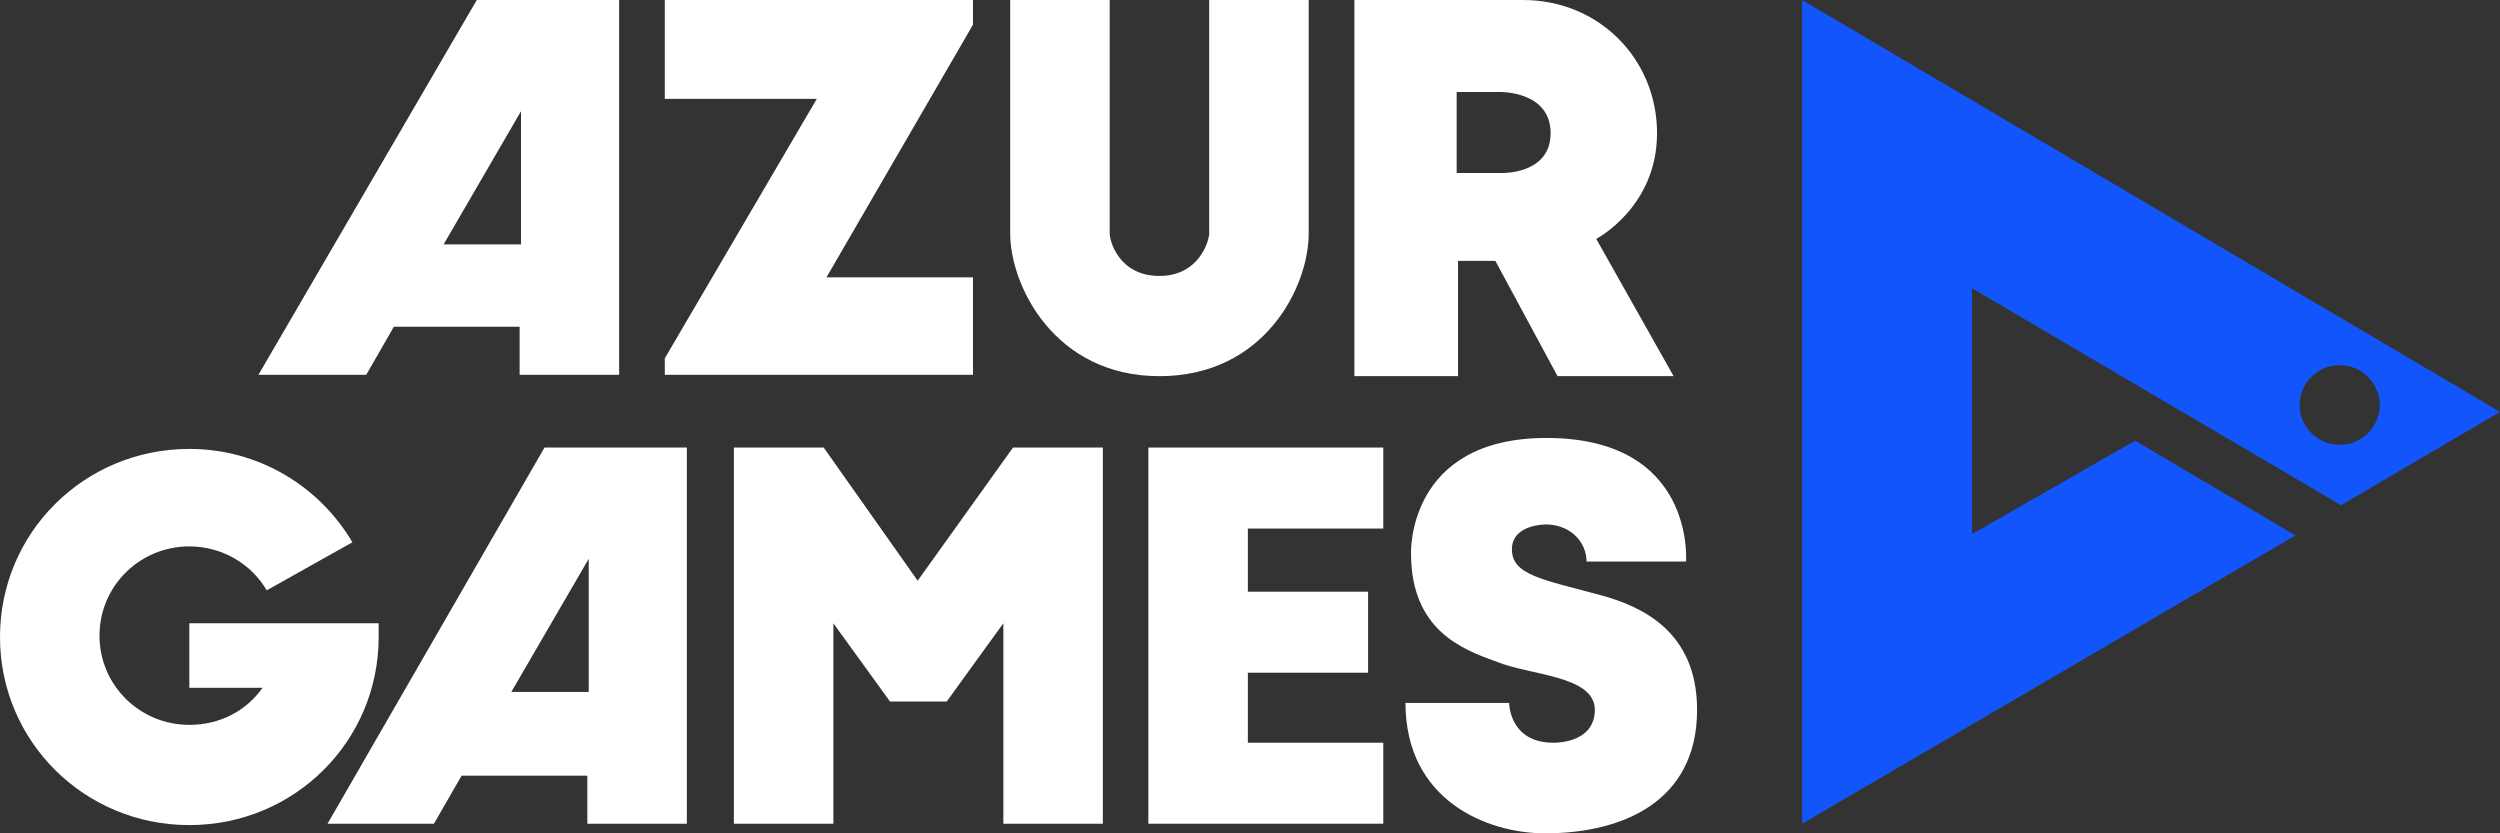 <svg width="204" height="68" viewBox="0 0 204 68" fill="none" xmlns="http://www.w3.org/2000/svg">
<rect x="0" y="0" width="204" height="68" fill="#333333" stroke="none"/>
<path d="M82.663 36.52L74.882 47.386L67.214 36.52H59.884V67.215H68.003V50.859L72.627 57.245H77.25L81.874 50.859V67.215H89.993V36.52H82.663Z" fill="white"/>
<path d="M112.877 43.13V36.52H93.706V67.215H112.877V60.606H101.825V54.893H111.636V48.283H101.825V43.13H112.877Z" fill="white"/>
<path d="M54.247 0V8.066H66.652L54.247 29.239V30.583H79.395V22.629H67.441L79.395 2.016V0H54.247Z" fill="white"/>
<path d="M82.432 0C82.432 0 82.432 14.787 82.432 19.044C82.432 23.301 86.04 30.695 94.611 30.695C103.181 30.695 106.79 23.413 106.79 19.044C106.79 14.675 106.79 0 106.79 0H98.67C98.67 0 98.67 18.484 98.67 19.044C98.67 19.604 97.881 22.517 94.611 22.517C91.34 22.517 90.551 19.716 90.551 19.044C90.551 18.484 90.551 0 90.551 0H82.432Z" fill="white"/>
<path d="M15.449 50.748V56.125H21.426C20.073 58.029 17.93 59.149 15.449 59.149C11.39 59.149 8.119 55.901 8.119 51.868C8.119 47.835 11.39 44.586 15.449 44.586C18.156 44.586 20.524 46.042 21.765 48.171L28.756 44.25C26.05 39.657 21.088 36.632 15.449 36.632C6.879 36.632 0 43.466 0 51.98C0 60.494 6.879 67.327 15.449 67.327C24.02 67.327 30.899 60.494 30.899 51.98C30.899 51.532 30.899 50.859 30.899 50.859H15.449V50.748Z" fill="white"/>
<path d="M129.46 45.819H137.58C137.58 45.819 138.369 35.737 126.19 35.737C114.8 35.737 115.139 45.147 115.139 45.147C115.139 51.42 119.311 52.989 122.13 53.997C124.837 55.117 130.137 55.117 130.137 57.918C130.137 60.718 126.754 60.606 126.754 60.606C123.145 60.606 123.145 57.358 123.145 57.358H114.688C114.688 65.311 121.341 68 126.077 68C132.392 68 138.482 65.424 138.482 57.918C138.482 51.532 133.971 49.516 130.814 48.62C125.852 47.275 123.371 46.939 123.371 44.811C123.371 43.355 124.837 42.794 126.303 42.794C128.333 42.906 129.46 44.363 129.46 45.819Z" fill="white"/>
<path d="M38.906 0L21.089 30.583H29.885L32.14 26.662H42.402V30.583H50.522V0H38.906ZM42.515 19.941H36.2L42.515 9.074V19.941Z" fill="white"/>
<path d="M44.431 36.52L26.727 67.215H35.41L37.665 63.295H47.927V67.215H56.047V36.52H44.431ZM48.04 56.461H41.725L48.04 45.595V56.461Z" fill="white"/>
<path d="M130.252 19.492C130.252 19.492 135.214 16.916 135.214 10.867C135.214 4.817 130.478 0 124.275 0C117.96 0 110.518 0 110.518 0V30.695H118.975V21.285H122.02L127.095 30.695H136.567L130.252 19.492ZM122.584 14.115H118.863V7.506H122.358C122.358 7.506 126.531 7.394 126.531 10.867C126.531 14.227 122.584 14.115 122.584 14.115Z" fill="white"/>
<path d="M191.031 41.225L203.999 33.608L147.051 0V67.215L187.31 43.69L174.228 35.96L160.921 43.578V23.525L191.031 41.225ZM190.918 29.799C192.722 29.799 194.188 31.255 194.188 33.047C194.188 34.84 192.722 36.296 190.918 36.296C189.114 36.296 187.648 34.84 187.648 33.047C187.648 31.255 189.114 29.799 190.918 29.799Z" fill="#1256FB"/>
</svg>
